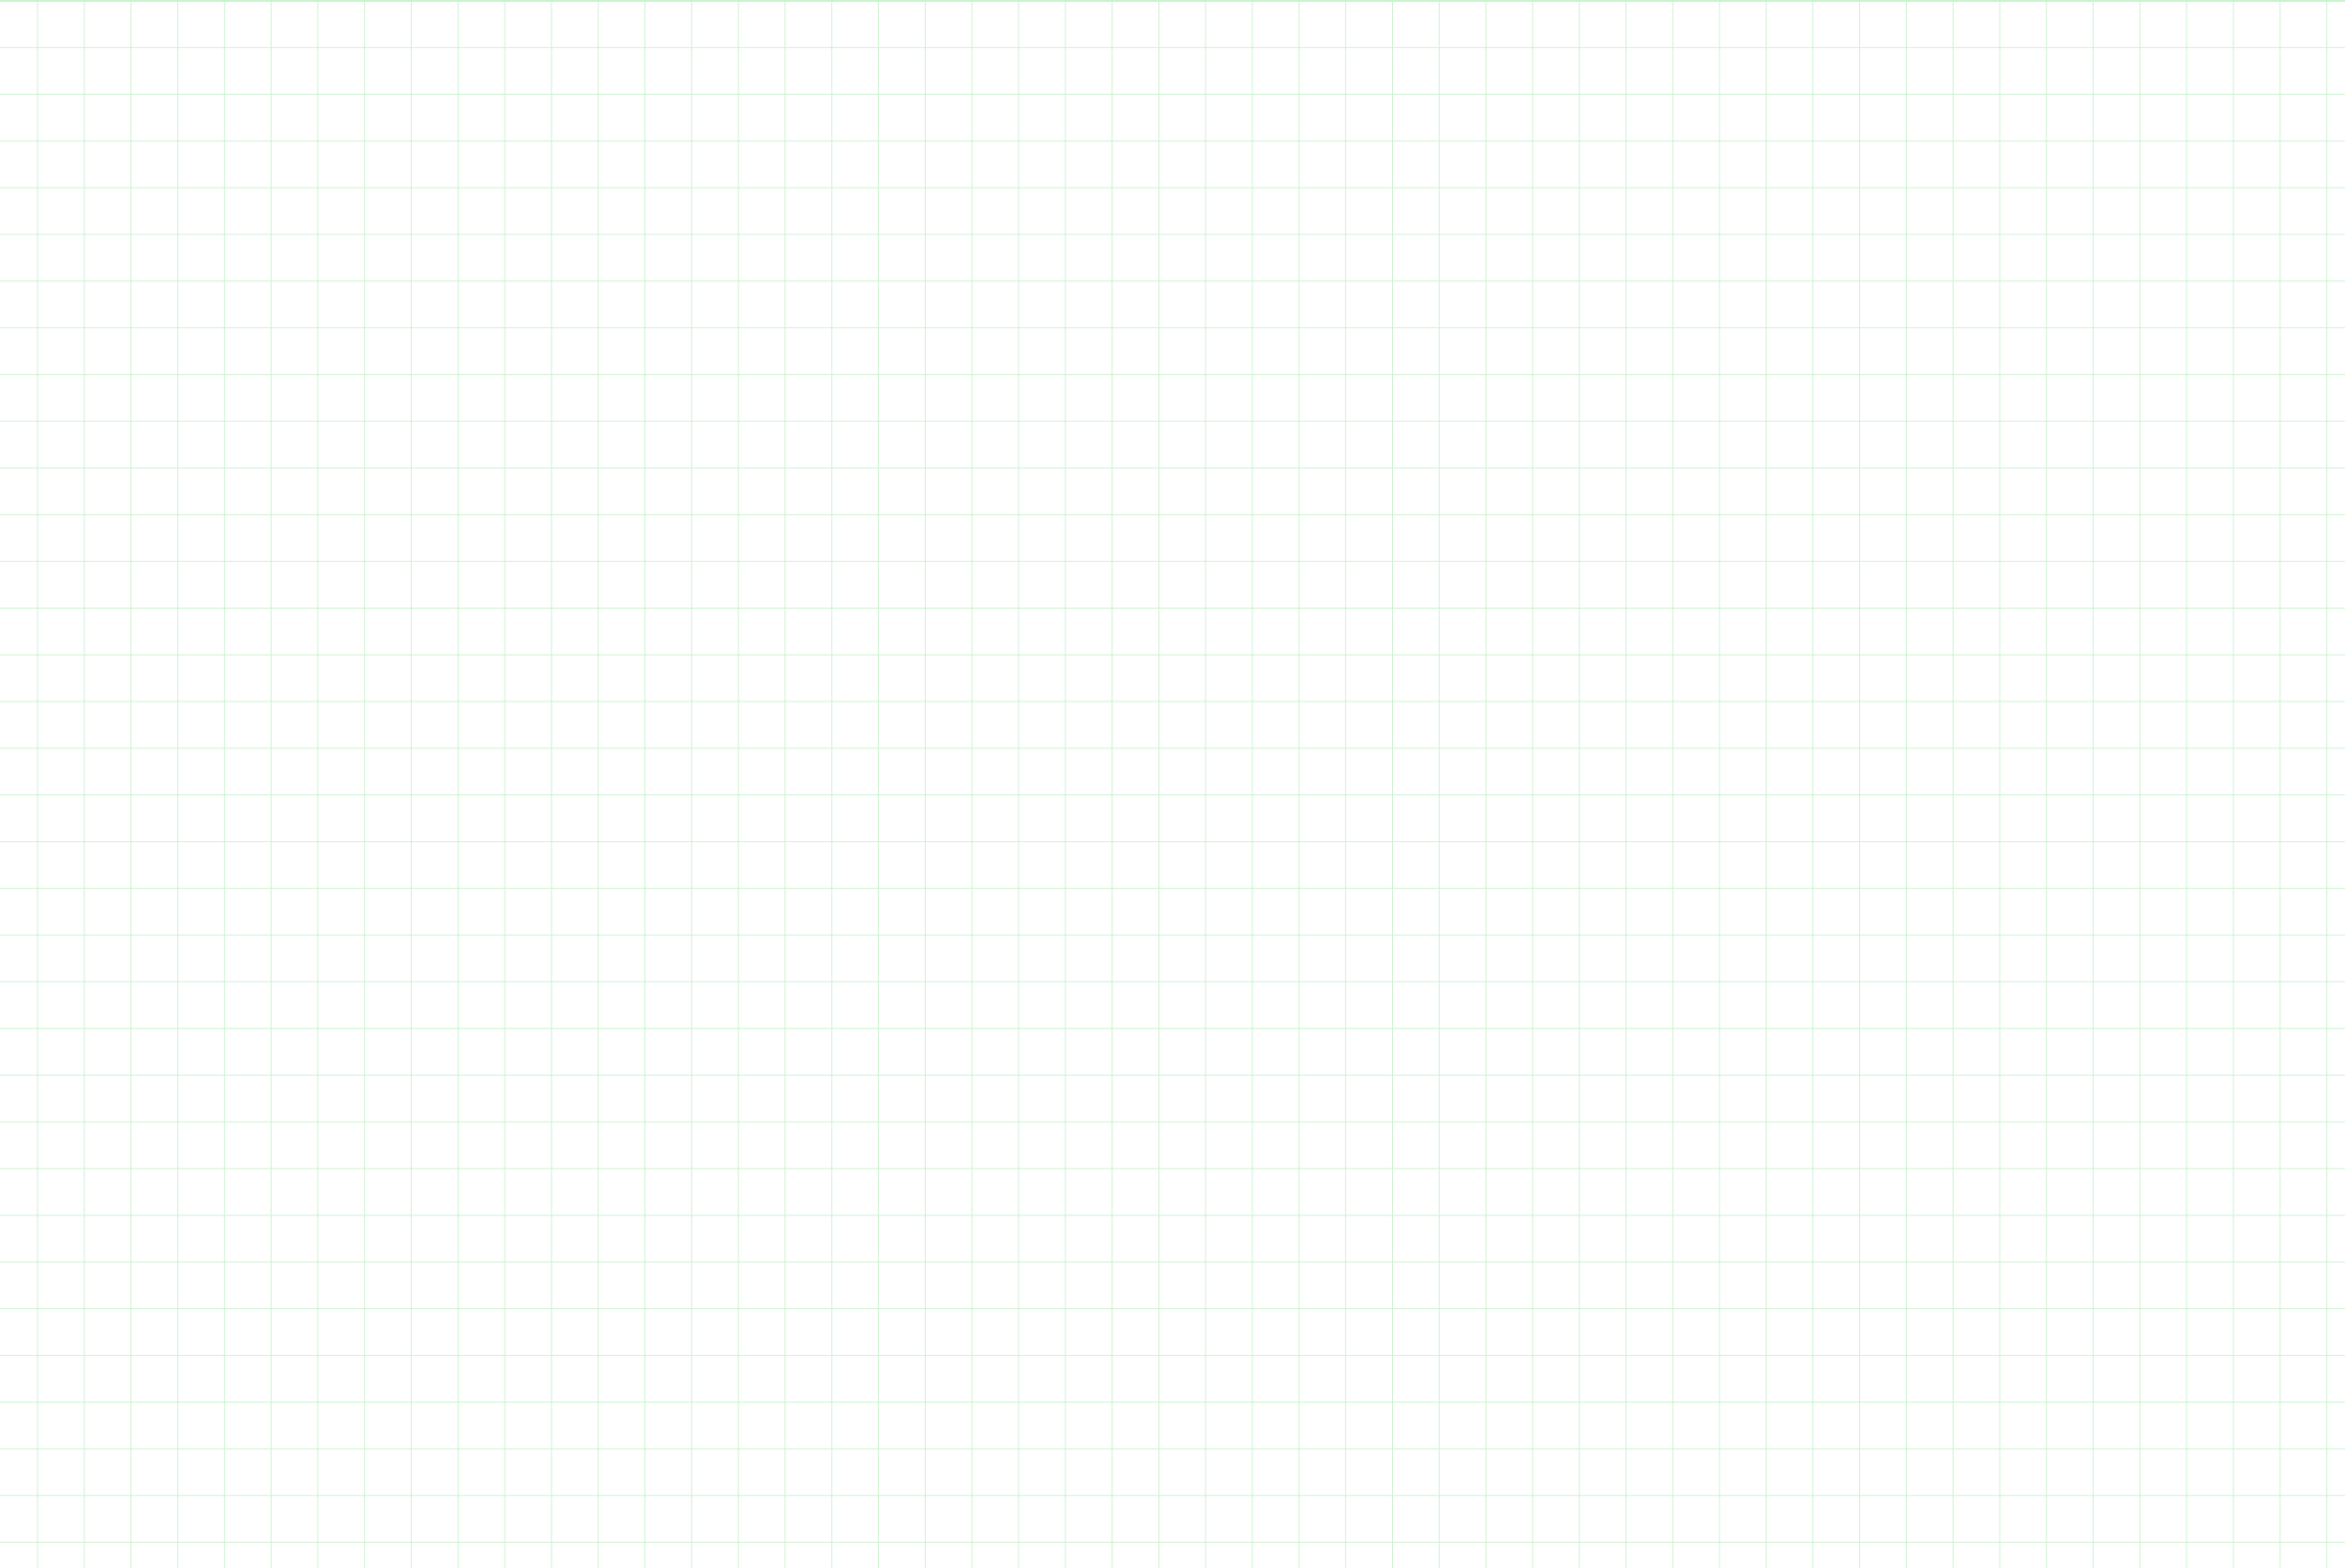 <svg xmlns="http://www.w3.org/2000/svg" xmlns:xlink="http://www.w3.org/1999/xlink" width="1440" height="963" viewBox="0 0 1440 963"><defs><style>.a{fill:#fff;stroke:#707070;}.b{fill:none;}.c{clip-path:url(#a);}.d{opacity:0.3;}.e{clip-path:url(#b);}.f{fill:#3ad24a;}.g{clip-path:url(#c);}</style><clipPath id="a"><rect class="a" width="1440" height="963" transform="translate(10969 -2848)"/></clipPath><clipPath id="b"><rect class="b" width="1147.576" height="1635.8"/></clipPath><clipPath id="c"><rect class="b" width="1262.036" height="1705.163"/></clipPath></defs><g class="c" transform="translate(-10969 2848)"><g class="d" transform="translate(12523.576 -2848.488) rotate(90)"><g transform="translate(1.012 68.351)"><g class="e"><path class="f" d="M.25,1704.151h-.5V0h.5Z" transform="translate(0 -68.351)"/><path class="f" d="M.25,1704.151h-.5V0h.5Z" transform="translate(28.69 -68.351)"/><path class="f" d="M.25,1704.151h-.5V0h.5Z" transform="translate(57.379 -68.351)"/><path class="f" d="M.25,1704.151h-.5V0h.5Z" transform="translate(86.068 -68.351)"/><path class="f" d="M.25,1704.151h-.5V0h.5Z" transform="translate(114.758 -68.351)"/><path class="f" d="M.25,1704.151h-.5V0h.5Z" transform="translate(143.447 -68.351)"/><path class="f" d="M.25,1704.151h-.5V0h.5Z" transform="translate(172.136 -68.351)"/><path class="f" d="M.25,1704.151h-.5V0h.5Z" transform="translate(200.826 -68.351)"/><path class="f" d="M.25,1704.151h-.5V0h.5Z" transform="translate(229.515 -68.351)"/><path class="f" d="M.25,1704.151h-.5V0h.5Z" transform="translate(258.205 -68.351)"/><path class="f" d="M.25,1704.151h-.5V0h.5Z" transform="translate(286.894 -68.351)"/><path class="f" d="M.25,1704.151h-.5V0h.5Z" transform="translate(315.583 -68.351)"/><path class="f" d="M.25,1704.151h-.5V0h.5Z" transform="translate(344.273 -68.351)"/><path class="f" d="M.25,1704.151h-.5V0h.5Z" transform="translate(372.962 -68.351)"/><path class="f" d="M.25,1704.151h-.5V0h.5Z" transform="translate(401.652 -68.351)"/><path class="f" d="M.25,1704.151h-.5V0h.5Z" transform="translate(430.341 -68.351)"/><path class="f" d="M.25,1704.151h-.5V0h.5Z" transform="translate(459.031 -68.351)"/><path class="f" d="M.25,1704.151h-.5V0h.5Z" transform="translate(487.72 -68.351)"/><path class="f" d="M.25,1704.151h-.5V0h.5Z" transform="translate(516.409 -68.351)"/><path class="f" d="M.25,1704.151h-.5V0h.5Z" transform="translate(545.099 -68.351)"/><path class="f" d="M.25,1704.151h-.5V0h.5Z" transform="translate(573.788 -68.351)"/><path class="f" d="M.25,1704.151h-.5V0h.5Z" transform="translate(602.477 -68.351)"/><path class="f" d="M.25,1704.151h-.5V0h.5Z" transform="translate(631.167 -68.351)"/><path class="f" d="M.25,1704.151h-.5V0h.5Z" transform="translate(659.856 -68.351)"/><path class="f" d="M.25,1704.151h-.5V0h.5Z" transform="translate(688.546 -68.351)"/><path class="f" d="M.25,1704.151h-.5V0h.5Z" transform="translate(717.235 -68.351)"/><path class="f" d="M.25,1704.151h-.5V0h.5Z" transform="translate(745.925 -68.351)"/><path class="f" d="M.25,1704.151h-.5V0h.5Z" transform="translate(774.614 -68.351)"/><path class="f" d="M.25,1704.151h-.5V0h.5Z" transform="translate(803.303 -68.351)"/><path class="f" d="M.25,1704.151h-.5V0h.5Z" transform="translate(831.993 -68.351)"/><path class="f" d="M.25,1704.151h-.5V0h.5Z" transform="translate(860.682 -68.351)"/><path class="f" d="M.25,1704.151h-.5V0h.5Z" transform="translate(889.372 -68.351)"/><path class="f" d="M.25,1704.151h-.5V0h.5Z" transform="translate(918.061 -68.351)"/><path class="f" d="M.25,1704.151h-.5V0h.5Z" transform="translate(946.751 -68.351)"/><path class="f" d="M.25,1704.151h-.5V0h.5Z" transform="translate(975.44 -68.351)"/><path class="f" d="M.25,1704.151h-.5V0h.5Z" transform="translate(1004.129 -68.351)"/><path class="f" d="M.25,1704.151h-.5V0h.5Z" transform="translate(1032.819 -68.351)"/><path class="f" d="M.25,1704.151h-.5V0h.5Z" transform="translate(1061.508 -68.351)"/><path class="f" d="M.25,1704.151h-.5V0h.5Z" transform="translate(1090.198 -68.351)"/><path class="f" d="M.25,1704.151h-.5V0h.5Z" transform="translate(1118.887 -68.351)"/><path class="f" d="M.25,1704.151h-.5V0h.5Z" transform="translate(1147.576 -68.351)"/><path class="f" d="M1261.024.25H0v-.5H1261.024Z" transform="translate(0 1635.294)"/><path class="f" d="M1261.024.25H0v-.5H1261.024Z" transform="translate(0 1606.605)"/><path class="f" d="M1261.024.25H0v-.5H1261.024Z" transform="translate(0 1577.915)"/><path class="f" d="M1261.024.25H0v-.5H1261.024Z" transform="translate(0 1549.226)"/><path class="f" d="M1261.024.25H0v-.5H1261.024Z" transform="translate(0 1520.536)"/><path class="f" d="M1261.024.25H0v-.5H1261.024Z" transform="translate(0 1491.847)"/><path class="f" d="M1261.024.25H0v-.5H1261.024Z" transform="translate(0 1463.157)"/><path class="f" d="M1261.024.25H0v-.5H1261.024Z" transform="translate(0 1434.468)"/><path class="f" d="M1261.024.25H0v-.5H1261.024Z" transform="translate(0 1405.779)"/><path class="f" d="M1261.024.25H0v-.5H1261.024Z" transform="translate(0 1377.089)"/><path class="f" d="M1261.024.25H0v-.5H1261.024Z" transform="translate(0 1348.4)"/><path class="f" d="M1261.024.25H0v-.5H1261.024Z" transform="translate(0 1319.711)"/><path class="f" d="M1261.024.25H0v-.5H1261.024Z" transform="translate(0 1291.021)"/><path class="f" d="M1261.024.25H0v-.5H1261.024Z" transform="translate(0 1262.332)"/><path class="f" d="M1261.024.25H0v-.5H1261.024Z" transform="translate(0 1233.642)"/><path class="f" d="M1261.024.25H0v-.5H1261.024Z" transform="translate(0 1204.953)"/><path class="f" d="M1261.024.25H0v-.5H1261.024Z" transform="translate(0 1176.263)"/><path class="f" d="M1261.024.25H0v-.5H1261.024Z" transform="translate(0 1147.574)"/><path class="f" d="M1261.024.25H0v-.5H1261.024Z" transform="translate(0 1118.885)"/><path class="f" d="M1261.024.25H0v-.5H1261.024Z" transform="translate(0 1090.195)"/><path class="f" d="M1261.024.25H0v-.5H1261.024Z" transform="translate(0 1061.506)"/><path class="f" d="M1261.024.25H0v-.5H1261.024Z" transform="translate(0 1032.816)"/><path class="f" d="M1261.024.25H0v-.5H1261.024Z" transform="translate(0 1004.127)"/><path class="f" d="M1261.024.25H0v-.5H1261.024Z" transform="translate(0 975.438)"/><path class="f" d="M1261.024.25H0v-.5H1261.024Z" transform="translate(0 946.748)"/><path class="f" d="M1261.024.25H0v-.5H1261.024Z" transform="translate(0 918.059)"/><path class="f" d="M1261.024.25H0v-.5H1261.024Z" transform="translate(0 889.37)"/><path class="f" d="M1261.024.25H0v-.5H1261.024Z" transform="translate(0 860.68)"/><path class="f" d="M1261.024.25H0v-.5H1261.024Z" transform="translate(0 831.991)"/><path class="f" d="M1261.024.25H0v-.5H1261.024Z" transform="translate(0 803.301)"/><path class="f" d="M1261.024.25H0v-.5H1261.024Z" transform="translate(0 774.612)"/><path class="f" d="M1261.024.25H0v-.5H1261.024Z" transform="translate(0 745.922)"/><path class="f" d="M1261.024.25H0v-.5H1261.024Z" transform="translate(0 717.233)"/><path class="f" d="M1261.024.25H0v-.5H1261.024Z" transform="translate(0 688.544)"/><path class="f" d="M1261.024.25H0v-.5H1261.024Z" transform="translate(0 659.854)"/><path class="f" d="M1261.024.25H0v-.5H1261.024Z" transform="translate(0 631.165)"/><path class="f" d="M1261.024.25H0v-.5H1261.024Z" transform="translate(0 602.475)"/><path class="f" d="M1261.024.25H0v-.5H1261.024Z" transform="translate(0 573.786)"/><path class="f" d="M1261.024.25H0v-.5H1261.024Z" transform="translate(0 545.097)"/><path class="f" d="M1261.024.25H0v-.5H1261.024Z" transform="translate(0 516.407)"/><path class="f" d="M1261.024.25H0v-.5H1261.024Z" transform="translate(0 487.718)"/><path class="f" d="M1261.024.25H0v-.5H1261.024Z" transform="translate(0 459.028)"/><path class="f" d="M1261.024.25H0v-.5H1261.024Z" transform="translate(0 430.339)"/><path class="f" d="M1261.024.25H0v-.5H1261.024Z" transform="translate(0 401.65)"/><path class="f" d="M1261.024.25H0v-.5H1261.024Z" transform="translate(0 372.96)"/><path class="f" d="M1261.024.25H0v-.5H1261.024Z" transform="translate(0 344.271)"/><path class="f" d="M1261.024.25H0v-.5H1261.024Z" transform="translate(0 315.581)"/><path class="f" d="M1261.024.25H0v-.5H1261.024Z" transform="translate(0 286.892)"/><path class="f" d="M1261.024.25H0v-.5H1261.024Z" transform="translate(0 258.202)"/><path class="f" d="M1261.024.25H0v-.5H1261.024Z" transform="translate(0 229.513)"/><path class="f" d="M1261.024.25H0v-.5H1261.024Z" transform="translate(0 200.824)"/><path class="f" d="M1261.024.25H0v-.5H1261.024Z" transform="translate(0 172.134)"/><path class="f" d="M1261.024.25H0v-.5H1261.024Z" transform="translate(0 143.445)"/><path class="f" d="M1261.024.25H0v-.5H1261.024Z" transform="translate(0 114.756)"/><path class="f" d="M1261.024.25H0v-.5H1261.024Z" transform="translate(0 86.066)"/><path class="f" d="M1261.024.25H0v-.5H1261.024Z" transform="translate(0 57.377)"/><path class="f" d="M1261.024.25H0v-.5H1261.024Z" transform="translate(0 28.687)"/><path class="f" d="M1261.024.25H0v-.5H1261.024Z" transform="translate(0 -0.002)"/></g></g><g class="g"><path class="f" d="M-.5-.5H1148.076V1636.3H-.5ZM1147.076.5H.5V1635.3H1147.076Z" transform="translate(1.012 68.349)"/></g></g></g></svg>